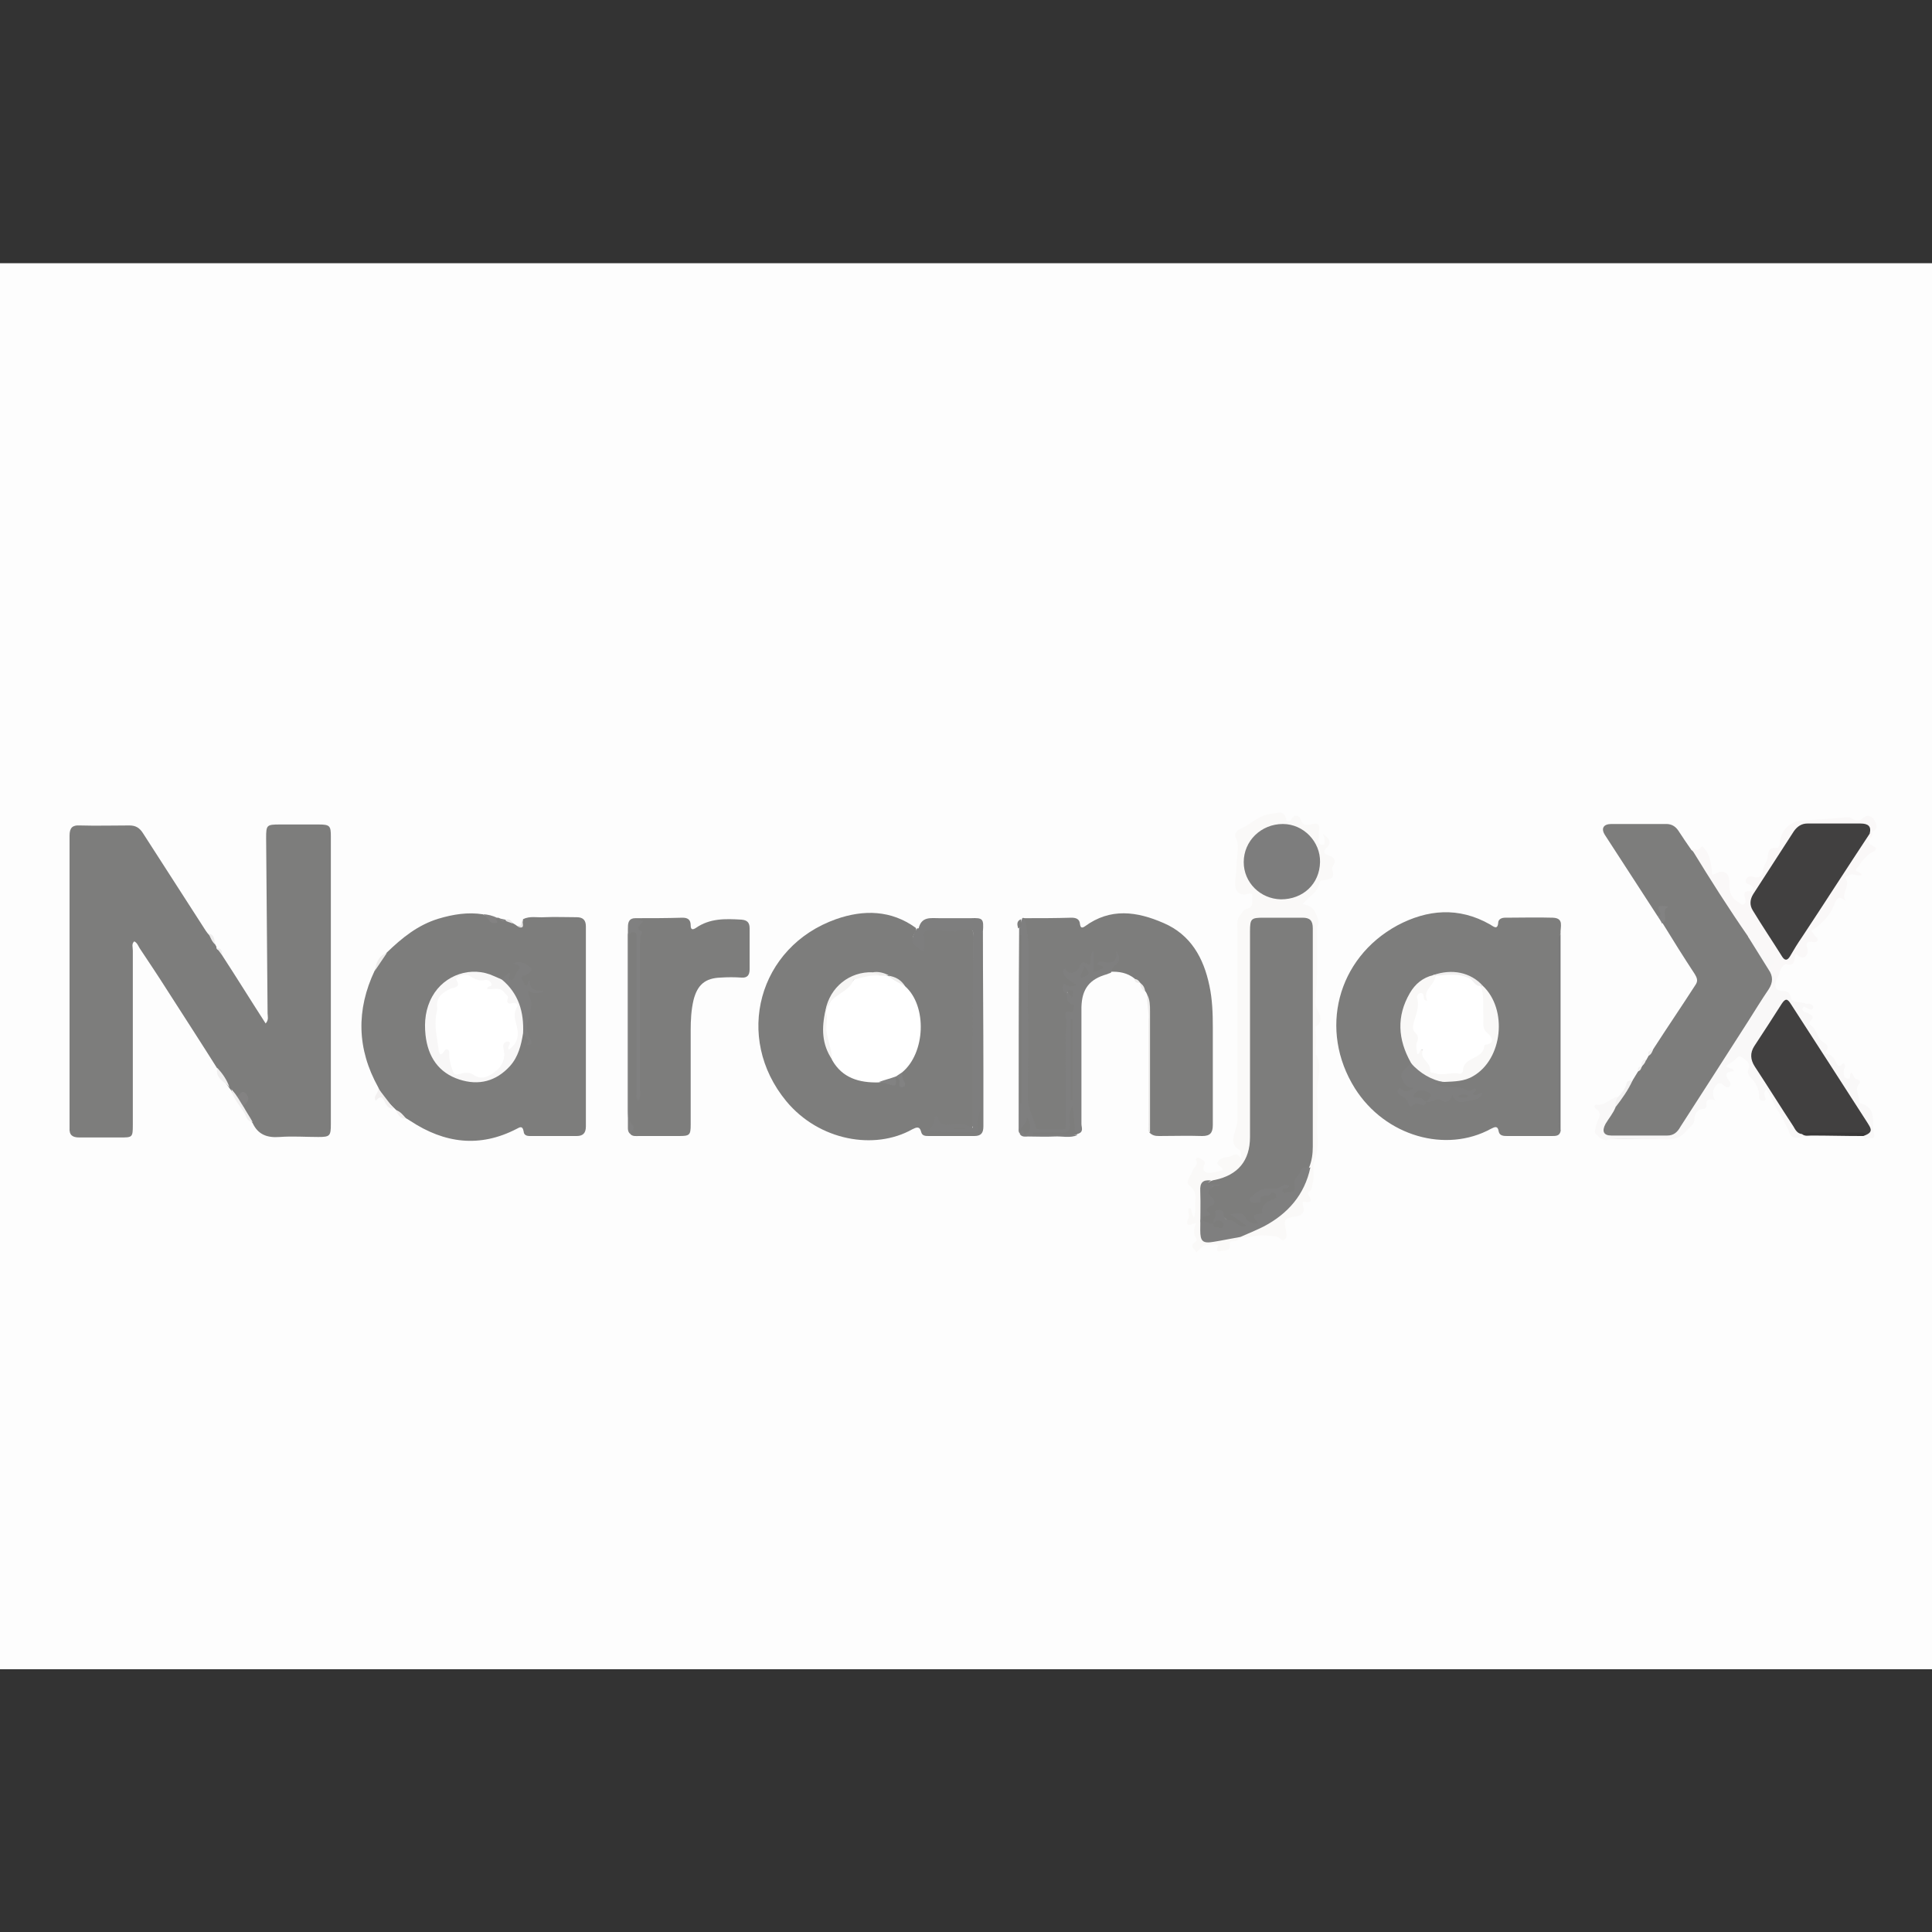 <?xml version="1.0" encoding="utf-8"?>
<!-- Generator: Adobe Illustrator 26.4.1, SVG Export Plug-In . SVG Version: 6.00 Build 0)  -->
<svg version="1.1" id="Layer_1" xmlns="http://www.w3.org/2000/svg" xmlns:xlink="http://www.w3.org/1999/xlink" x="0px" y="0px"
	 viewBox="0 0 400 400" style="enable-background:new 0 0 400 400;" xml:space="preserve">
<rect x="0" y="0" width="400" height="400" fill="#333333" stroke="none"/>
<style type="text/css">
	.st0{fill:#FDFDFD;}
	.st1{fill:#7D7D7C;}
	.st2{fill:#FAF9F8;}
	.st3{fill:#F9F8F8;}
	.st4{fill:#FAF8F8;}
	.st5{fill:#7F7F7F;}
	.st6{fill:#7E7E7E;}
	.st7{fill:#808080;}
	.st8{fill:#787878;}
	.st9{fill:#EEEDEC;}
	.st10{fill:#3A3939;}
	.st11{fill:#F3F2F2;}
	.st12{fill:#F3F1F1;}
	.st13{fill:#828282;}
	.st14{fill:#F1F0F0;}
	.st15{fill:#838282;}
	.st16{fill:#EFEEEE;}
	.st17{fill:#E9E8E8;}
	.st18{fill:#F8F7F7;}
	.st19{fill:#F9F8F7;}
	.st20{fill:#FFFFFF;}
	.st21{fill:#F6F5F4;}
	.st22{fill:#EFEEED;}
	.st23{fill:#7D7D7D;}
	.st24{fill:#414040;}
</style>
<g>
	<path class="st0" d="M199.8,345.6c-71.8,0-143.6,0-215.4,0c-1.3,0-1.7-0.2-1.7-1.6c0-95.9,0-191.9,0-287.8c0-1.5,0.4-1.7,1.8-1.7
		c143.7,0,287.4,0,431,0c1.4,0,1.8,0.2,1.8,1.7c0,95.9,0,191.9,0,287.8c0,1.4-0.4,1.6-1.7,1.6C343.7,345.6,271.7,345.6,199.8,345.6z
		"/>
	<path class="st1" d="M46,197.8c3,4.6,5.9,9.3,9,14.1c0.7-0.8,0.4-1.5,0.4-2.1c-0.1-12.1-0.2-24.2-0.3-36.3c0-2.7,0.1-2.8,2.9-2.8
		c2.7,0,5.3,0,8,0c2.3,0,2.5,0.3,2.5,2.5c0,10.3,0,20.6,0,30.9c0,9.5,0,19,0,28.6c0,2.5-0.2,2.7-2.6,2.7c-2.7,0-5.3-0.2-8,0
		c-2.6,0.2-4.5-0.5-5.6-2.9c-0.9-1-1.6-2-2.1-3.1c0-0.2,0-0.4,0.1-0.5c0.3-0.5,1-1,0.4-1.7c-0.5-0.6-1.1,0.2-1.6,0.1
		c-0.6-0.3-0.9-0.9-1.2-1.5c-0.1-0.1-0.2-0.3-0.3-0.4c-1-1.3-1.9-2.6-2.5-4c-3.4-5.4-6.9-10.8-10.3-16.1c-1.9-3-3.9-6-5.9-9
		c-0.3-0.5-0.5-1.1-1.1-1.4c-0.6,0.5-0.3,1.2-0.3,1.9c0,12,0,24.1,0,36.1c0,2.6-0.1,2.6-2.6,2.6c-2.8,0-5.7,0-8.5,0
		c-1.4,0-2.1-0.5-2-2c0-20.2,0-40.4,0-60.5c0-1.6,0.6-2.2,2.1-2.1c3.4,0.1,6.9,0,10.3,0c1.3,0,2.1,0.5,2.8,1.6
		c4.3,6.7,8.7,13.5,13,20.2c0.2,0.3,0.5,0.7,0.8,1c0.8,0.5,0.9,1.5,1.4,2.3c0,0.3,0,0.5,0.4,0.7C45.6,196.5,45.7,197.2,46,197.8z"/>
	<path class="st1" d="M102.9,190c0.1,0,0.2,0,0.3,0c0.5,0.3,1,0.6,1.6,0.5c0.5,0,1,0.2,1.3,0.6c0.4,0.2,0.7,0.4,1.1,0.7
		c0.8,0,0.8,0,1.1-1.5c1.4-0.7,2.9-0.3,4.4-0.4c2.2-0.1,4.5,0,6.7,0c1.3,0,1.9,0.6,1.9,1.9c0,13.8,0,27.6,0,41.4c0,1.4-0.6,2-1.9,2
		c-3.1,0-6.1,0-9.2,0c-0.8,0-1.7,0.1-1.8-1c-0.2-1.1-0.7-0.9-1.4-0.5c-7.7,4-15,3-22-1.6c-0.3-0.2-0.5-0.3-0.8-0.5
		c-0.9-0.4-1.5-1.2-2.2-1.8c-0.1-0.1-0.2-0.2-0.4-0.4c-1.3-1.2-2.6-2.6-3.3-4.3c-4.4-7.9-4.6-16-0.7-24.2c0.6-1.4,1.4-2.6,2.5-3.7
		c3.1-3,6.4-5.7,10.7-7c3-0.9,6.1-1.4,9.2-0.9c0.3,0.4,1,0,1.2,0.6C101.7,191,102.3,190.2,102.9,190z"/>
	<path class="st1" d="M323.1,234.2c-0.2,1-1,1-1.8,1c-3.1,0-6.1,0-9.2,0c-0.7,0-1.6,0-1.8-0.9c-0.2-1.3-0.8-1-1.6-0.6
		c-9.3,5.1-21.9,1.6-28.2-8.4c-7.5-12-3.7-26.9,8.8-33.7c6.2-3.3,12.7-3.9,19.2-0.2c0.7,0.4,1.6,1.3,1.7-0.5
		c0.1-0.6,0.7-0.9,1.4-0.9c3.3,0,6.6-0.1,9.9,0c2.4,0.1,1.5,1.9,1.6,3.3c-0.2,0.4-0.1,0.8-0.1,1.2c0,12.8,0,25.6,0,38.4
		C323,233.3,323,233.8,323.1,234.2z"/>
	<path class="st1" d="M203.5,192.9c0,9.5,0.1,19,0.1,28.6c0,3.9,0,7.8,0,11.7c0,1.4-0.5,2-1.9,2c-3.1,0-6.3,0-9.4,0
		c-0.7,0-1.4,0-1.6-0.9c-0.3-1.2-1-0.9-1.8-0.5c-7.8,4.4-19.3,2.4-26.1-5.8c-10.9-13.2-5.8-32,10.3-37.7c5.7-2,11.4-1.9,16.5,1.8
		c0.2,0.4,0.1,0.8-0.1,1c-1.1,1.4-0.2,2.2,0.9,2.9c0.1-0.2,0.1-0.3,0-0.5c-0.1-3.3,0.3-3.8,3.5-3.4c1.9,0.2,3.7-0.1,5.6-0.1
		c1.7,0,2.1,0.4,2.1,2.1c-0.1,12.2,0,24.3,0,36.5c0,0.4,0,0.7,0,1.1c-0.1,2.1-0.2,2.2-2.1,1.6c-0.9-0.3-1.8-0.1-2.7-0.1
		c-1.2,0.1-2.4,0.1-3.2-1c-0.1,0.5-0.3,1-0.6,1.6c2.7,0.1,5.2,0,7.7,0.1c0.8,0,1-0.4,1.1-1.1c0.4-2.6,0.7-5.2,0.6-7.9
		c-0.1-9.9,0-19.8,0-29.6C202.6,194.6,202,193.4,203.5,192.9z"/>
	<path class="st1" d="M237.5,205.9c-0.1-0.2-0.2-0.5-0.4-0.7c-0.5-0.5-0.6-1.3-1.1-1.8l0,0c-0.3-0.3-0.8-0.4-1.1-0.8
		c-1.5-1.2-3.2-1.5-5.1-1.4c-0.3-0.7-0.1-1.3,0.7-1.6c0.5-0.2,0.7-0.6,0.8-1.4c-0.3,1.5-1.2,1.4-2.1,1.4c-0.3,0-0.8-0.4-0.6,0.6
		c0.2,1-1.1,1.1-1.8,1.2c-1,0.1-0.7-0.8-0.7-1.3c0.1-0.6,0.1-1.2,0.1-1.7c-0.1,0.7,0.2,1.9-1.3,1.5c-0.7-0.2-0.8,0.4-1.1,0.7
		c-0.9,0.6-1.6,1.5-3,0.9c0.3,0.6,0.7,0.9,1.1,1.2c0.5,0.4,1.4,0.5,1.1,1.4c-0.2,0.7-1,0.5-1.6,0.5c-1.3-0.1-0.7,0.5-0.4,1.1
		c0.1,0.2,0.2,0.3,0.2,0.5c0.2,0.6,0.6,0.9,1,1.3c0.9,0.8,0.8,1.9-0.1,2.5c-1,0.6-0.9,1.3-0.9,2.1c0,5.2-0.1,10.4,0,15.5
		c0,1.8-0.5,3.5-0.2,5.3c0.2,0.9-0.6,1.4-1.5,1.4c-1.4,0.1-2.8,0.1-4.2,0c-0.6,0-1.2-0.2-1.4-0.9c-0.8-2.3-1.8-4.4-1.8-6.9
		c0.1-10.9-0.1-21.8,0.1-32.7c0-0.6-0.1-1.2-0.3-1.8c-0.3-0.6-0.4-1.3,0.1-1.9c3.3,0,6.5,0,9.8-0.1c0.9,0,1.7,0.2,1.8,1.3
		c0.1,0.8,0.4,0.9,1,0.5c5.3-3.9,10.8-3.1,16.3-0.7c5.6,2.4,8.3,7.2,9.5,13c0.6,2.8,0.7,5.7,0.7,8.6c0,6.7,0,13.5,0,20.2
		c0,1.7-0.6,2.3-2.2,2.3c-3-0.1-5.9,0-8.9,0c-0.8,0-1.4-0.1-2-0.7c-0.3-0.6-0.1-1.3-0.1-2c0-7.1,0-14.2,0-21.3
		C238,209.5,238,207.7,237.5,205.9z"/>
	<path class="st1" d="M338,223.7c0.4-0.6,0.7-1.2,1.1-1.8c0.3-0.3,0.3-0.8,0.8-1l0,0c0.3-0.5,0.5-1.1,1-1.5c0.1-0.3,0.3-0.5,0.4-0.8
		c0.4-0.5,0.6-1,1-1.4c2.9-4.5,5.9-8.9,8.8-13.4c0.5-0.8,0.2-1.4-0.2-2.1c-2.3-3.5-4.5-7-6.7-10.6c0.1-1,0.2-1.9,0-2.9
		c-0.5,0.4,0.6,1.8-1,1.5c-3.6-5.6-7.3-11.2-10.9-16.8c-0.9-1.4-0.3-2.3,1.3-2.3c3.8,0,7.6,0,11.4,0c1.1,0,1.9,0.5,2.5,1.4
		c0.9,1.4,1.8,2.7,2.7,4c0.8,0.5,1.2,1.3,1.7,2c3.4,5.4,6.8,10.7,10.3,16c1.3,2.3,2.9,4.4,4.3,6.7c0.9,1.6,0.9,3-0.1,4.6
		c-2.5,4-5.1,8-7.7,12c-3.5,5.4-7,10.8-10.5,16.2c-1,1.5-2.2,2.2-4,2.2c-3.4,0-6.9,0-10.3,0c-2.4,0-3.1-1.3-1.9-3.4
		c0.6-1,1.3-2,1.9-3.1C335.4,227.4,336.6,225.5,338,223.7z"/>
	<path class="st1" d="M131.4,190.1c3.3,0,6.6,0,9.9-0.1c1.1,0,1.7,0.4,1.7,1.6c0,1,0.5,0.9,1.1,0.5c2.9-2,6.1-1.9,9.4-1.7
		c1.2,0.1,1.7,0.6,1.7,1.8c0,2.8,0,5.7,0,8.5c0,1.2-0.5,1.8-1.7,1.7c-1.4-0.1-2.9-0.1-4.3,0c-3.2,0.1-4.8,1.5-5.6,4.6
		c-0.5,2.1-0.6,4.2-0.6,6.3c0,6.5,0,13,0,19.5c0,2.2-0.2,2.4-2.4,2.4c-2.8,0-5.5,0-8.3,0c-0.6,0-1.2,0.1-1.7-0.3
		c-0.3-1.6-0.6-3.3-0.6-5c0-11.6,0-23.2,0-34.9c0-0.5,0-1,0-1.4c0-0.6,0.3-0.9,0.9-0.9c0.6,0,0.9,0.3,1,0.8c0.1,0.6,0.1,1.2,0.1,1.8
		c0,9.9,0,19.9,0,29.8c0-10.3,0-20.7,0-31C132.2,192.7,131.7,191.4,131.4,190.1z"/>
	<path class="st2" d="M256.6,256.2c-0.2,0.6-0.7,0.8-1.3,0.8c-0.5,0-0.8,0.1-0.7,0.7c0.2,1.4-1,1.1-1.7,1.3c-1,0.3-1.1-0.2-0.7-1.1
		c0.1-0.3-2.5-0.4-3.1,0.1c-0.5,0.4-0.9,0.8-1.4,1.3c-0.3-0.7-1.6-1.2-0.2-2.2c0.3-0.2,0.3-0.5,0.1-0.8c-0.7-1-0.3-2,0-3.1
		c-1.3,0.5-2.4,0.8-1.5-1.1c0.3-0.6-0.4-1.4,0.1-2.1c0.7,0.4,0.4,1.4,1,2.1c0.5-1.3,0.1-2.5,0.3-3.7c0.1-1.3-0.2-2.1-1.3-3
		c-0.9-0.7,0.4-2,0.7-3c0.2-0.7,1.3-1.2,0.7-2.2c-0.1-0.2,0.1-0.5,0.3-0.5c0.6-0.1,0.9,0.4,1.3,0.6c0.3,0.2,0.3,0.4,0.2,0.7
		c-0.6,1.3,0,2,1.4,1.8c0.8-0.1,1.5-0.3,2.3-0.5c0.2-0.9-1.7-0.9-0.8-2c0.5-0.6,1.3-0.7,2.1-0.8c0.9-0.1,1.6-1.3,2.6,0.5
		c0-1.1,0-1.7-0.5-2c-1.8-1.1-1.1-2.7-0.7-4.1c0.2-0.7,0.4-1.4,0.4-2.1c0-13,0-25.9,0-38.9c0-1.3-0.3-2.5,0.7-3.6
		c0.4-0.5,0.6-1,1.4-1.2c1.3-0.3,0.9-1.7,1-2.5c0-1.1-1-0.4-1.5-0.4c-1.6,0.1-2.3-1-2-3.3c0.2-1.4,0.2-2.9,0.3-4.3
		c0.1-1.2,0.5-2.9-0.3-4.3c-0.3-0.6,0.3-1.4,0.8-1.6c2.3-0.9,4-3,6.6-3.2c1.2-0.1,2.7-1,3.1,1.2c0.1,0.5,0.9,0.4,1.1-0.1
		c0.7-1.3,1.8-0.5,1.9,0c0.4,1.6,1.6,1.2,2.5,1c1.2-0.3,1.5,0.4,1.3,1.2c-0.2,0.7,0.1,1.3-0.1,1.9c-0.2,0.6,0.1,1.2,0.7,1.2
		c0.8,0,0.5-0.8,0.5-1.3c0-0.3-0.2-0.5-0.3-0.9c1.6,1,1.8,1.9,0.6,3c-0.4,0.4-0.6,1,0.3,1.3c1.2,0.4,2.1,0.9,1.1,2.4
		c-0.2,0.2-0.1,0.4-0.1,0.7c0.7,1.7-0.4,2-1.6,2.1c-0.4,0.1-0.9,0-1,0.5c-0.3,2.1-2.3,2.9-3.5,4.5c1.3,0.2,2.3,0.7,2.8,2.1
		c0.3,0.8,0.7,1.5,0.3,2.4c-0.2,0.5-0.1,1.1-0.1,1.6c0,4.4,0.1,8.7-0.3,13.1c-0.1,0.8-0.1,1.6,0.2,2.3c0.6,1.3,1.5,2.6-0.1,3.8
		c-0.2,0.2-0.2,0.7-0.1,1c0.2,1.4,0.1,2.8,0,4.3c0,0.1,0,0.3,0,0.4c1.7,2.8,0,5.8,0.3,8.7c0.3,3-0.2,6,0.1,9c0.1,1.6-0.2,3-0.7,4.6
		c-0.5,1.5,0.2,3.1-0.4,4.7c-0.1,0.3,0,0.9-0.4,1.3c-0.2,0.2-0.6,0.4-0.5,0.7c0.7,1.1,1.1,2-0.9,1.6c-0.3-0.1-0.2,0.5-0.1,0.9
		c0.5,1.5-0.5,2-1.7,2.2c-2.1,0.3-2.3,0.6-1.9,2.6c0.1,0.7,0.4,1.6-0.2,2.1c-0.7,0.5-1.1-0.5-1.7-0.6c-1.2-0.1-2.5-0.3-3.7-0.2
		C259.3,256,258,256.3,256.6,256.2c0.3-1.1,1.4-1.1,2.3-1.5c4.7-2,8.5-4.9,10.7-9.6c0.6-1.3,1-2.6,1.2-3.9c0.4-1.7,0.5-3.5,0.5-5.2
		c0-13.8,0-27.6,0-41.4c0-0.6,0-1.2,0-1.8c0-1.4-0.6-2.1-2-2.1c-2.6,0-5.2,0-7.8,0c-1.4,0-2.1,0.7-2.1,2.1c0,3,0,6,0,9
		c0,10.8,0,21.7,0,32.5c0,6.5-2.4,9.4-8.7,10.7c-1.3,0-1.9,0.7-1.9,2c0.1,2.5-0.1,5.1,0,7.6c0.1,1.9,0.6,2.3,2.5,2
		c1.1-0.1,2.1-0.3,3.2-0.6C255.2,255.9,255.9,255.6,256.6,256.2z"/>
	<path class="st3" d="M334.5,229.2c-0.5,1.3-1.4,2.3-2.1,3.5c-0.8,1.5-0.4,2.4,1.2,2.4c3.9,0,7.7,0,11.6,0c1.3,0,2.1-0.7,2.7-1.8
		c4.7-7.3,9.4-14.6,14-21.8c1.4-2.2,2.8-4.5,4.3-6.7c0.9-1.4,0.9-2.7,0-4c-1.4-2.3-2.9-4.6-4.3-6.9c0.3-0.5,0.6-0.5,1-0.1
		c0.7,0.8,1.6,1.3,1.9,2.3c0.3,0.8,0.9,1.4,1.8,1.7c0.6,0.2,1.2,0.6,0.9,1.3c-0.6,1.3,0.1,2.6,0.2,3.8c-0.3,1.3-0.2,2.2,1.5,2.3
		c0.7,0,1.4,0.2,1.6,1.4c0.2,1.2,2.1,0.7,3.1,1.2c0.2,0.1,0.5-0.1,0.7,0c0.4,0.1,0.9,0.3,0.8,0.8c-0.1,0.6-0.7,0.4-1.1,0.2
		c-0.4-0.1-0.9-0.8-1.1,0c-0.2,0.6,0.5,0.7,0.9,0.9c0.7,0.3,1.8,0.6,0.7,1.7c-0.3,0.3-0.2,0.7,0,0.8c1.2,0.7,1.3,2.2,2.2,3.2
		c0.6,0.6,2.1,0.9,1,2.3c-0.2,0.3,0.2,0.5,0.5,0.6c0.9,0.2,1.2,0.8,1.6,1.6c0.1,0.3,0.5,1.3,1.3,0.4c0.4-0.5,0.6,0.3,0.6,0.5
		c0,0.3-0.3,0.6-0.3,1c0,0.6,0,1.3,0.7,1.5c1,0.3,0.4-0.9,0.9-1.2c0.5,0.4,0.5,1.3,1.3,1.4c0.4,0.1,0.6,0.6,0.4,0.8
		c-1.2,1.2,0,2.4-0.1,3.7c0,0.1,0.1,0.4,0.2,0.4c3.7,0.9,2.3,4.1,2.9,6.4c0.3,1.5-1.1,0.5-1.6,0.9c-0.6,0.5-0.4-0.4-0.5-0.7
		c0.1-0.3,0.4-0.5,0.6-0.8c0.5-0.8,0.1-1.4-0.3-2c-5-7.8-10-15.7-15.2-23.5c-0.9-1.4-1.1-1.4-2.1,0c-1.6,2.3-3,4.6-4.6,6.9
		c-1.3,1.8-1.4,3.5-0.1,5.5c2.5,3.7,4.9,7.6,7.4,11.3c0.6,0.9,1.2,1.7,2.3,1.9c3.1,0.3,6.3,0,9.4,0.1c0.8,0,1.6-0.2,2.2,0.5
		c-0.9,0.7-2,0.4-3.1,0.4c-3.3,0-6.6-0.3-9.9,0.2c-0.7,0.1-1.5,0.2-2-0.9c-0.7-1.9-1.8-3.7-2.8-5.3c-0.7-1.1-1.1-2.6-2-3.7
		c-0.6,0.5-0.4,0.9-0.3,1.4c0.1,0.3,0.3,0.8-0.1,0.9c-0.5,0.1-1.1-0.2-1.1-0.7c0.1-1.8-0.8-3.2-2-4.4c-0.3-0.4-0.4-0.9-0.2-1.4
		c0.5-1.3-0.4-1.8-1.2-2.4c-0.5-0.3-0.8-0.5-1.3,0.1c-0.5,0.7-1.4,1-2.1,1.6c0.4,0.7,1.3,0.2,1.6,1.1c-1.9,0-1.9,0.9-0.9,2.1
		c0.2,0.3,0.3,0.6,0,1c-0.3,0.3-0.5,0.2-0.8,0.1c-0.6-0.3-1.2-1.3-2-0.3c-0.6,0.8-1,1.8-0.2,3.1c-1.3-0.4-2-0.2-1.8,1.1
		c0.1,0.4-0.3,0.7-0.7,0.7c-1.4,0.1-1.7,1.2-1.8,2.3c-0.1,1.1-1.1,1.5-1.6,2.2c-2.1,2.6-4.9,1.6-7.4,1.7c-3,0.1-6-0.4-9,0.2
		c-1.1,0.2-1.7-0.6-2.3-1.1c-0.6-0.5-0.1-1.1-0.1-1.7c0.1-1.2,1.8-2.6-0.1-3.7c-0.3-0.2-0.2-0.9,0.2-0.8c1.8,0.3,2.8-1.3,4.3-1.6
		C335.1,228,334.6,228.6,334.5,229.2z"/>
	<path class="st4" d="M367.7,203.1c-0.2-1.3-1.9-2.3-0.5-3.8c0.3-0.4,0-0.8-0.5-0.9c-1.3-0.2-1.8-1-2.3-2.2c-0.4-1-1.3-1.8-2.4-2.2
		c-4.1-5.9-7.9-11.9-11.7-18.1c0.6-0.2,1.3,0.4,1.8-0.4c0.3-0.5,0.6-0.1,0.9,0.3c1.2,1.5,1.3,3.4,1.5,5.3c0.4-0.1,0.6-0.2,0.8-0.3
		c1.7-0.8,2.8,0,2.7,1.8c0,1.7,0.2,3.3,2,4.2c0.3,0.2,0.6,0.7,1.1,0.4c0.4-0.3,0.3-0.8,0.2-1.2c-0.2-0.8-0.4-1.5,0.8-1.5
		c0.3,0,0.7,0.2,0.9-0.2c0.2-0.5-0.2-0.8-0.5-1c-0.4-0.3-1.3-0.3-1-1.2c0.3-0.9,1.2-0.6,1.7-0.5c1.3,0.3,1.7-0.4,1.8-1.4
		c0.1-0.7,0.3-1.2,0.7-1.8c0.6-1-0.2-3.2,2.3-2.8c0.1,0,0.5-0.6,0.5-1.1c0.1-2.3,2-4.4,4.3-4.6c3.2-0.2,6.5-0.4,9.7-0.7
		c0.4,0,0.7,0.1,1,0.3c0.7,0.5,1.5,0.5,2.2-0.1c0.9-0.9,1.9-0.4,2.3,0.3c0.4,0.7,1.1,1.9-0.4,2.5c-0.5-1.3-1.5-1.7-2.8-1.7
		c-3.1,0.1-6.3,0-9.4,0c-1.4,0-2.4,0.5-3.2,1.7c-2.6,4-5.1,8-7.7,12c-1,1.6-1.1,3,0,4.7c1.5,2.4,3.2,4.8,4.7,7.3
		c1,1.6,1.3,1.6,2.3,0c4.4-6.6,8.6-13.3,12.9-20c0.9-1.4,1.4-3.2,3.2-4c0,0.4,0.1,0.9-0.1,1c-1,0.9-0.8,1.4,0.4,2
		c0.4,0.2,1,0.6-0.2,1.2c-1.3,0.6-2.3,2.1-3.3,3.4c-0.6,0.8,0.8,0.6,1,1.3c-0.8,0.6-1.9-0.6-2.7,0.2c-0.2,0.2-0.8,0.2-0.6,0.5
		c1.1,1.6-1,3,0,4.7c-1.4-1.1-1.8-0.6-2.3,0.7c-0.9,2.4-2.7,4.2-4.8,5.5c0.2,0.3,0.4,0.5,0.6,0.8c0.2,0.4,0.9,0.7,0.7,1.2
		c-0.3,0.6-0.9,0.3-1.4,0.3c-0.8-0.1-1,0.4-0.8,1c0.3,0.8,0.2,1.7-0.4,2.1c-0.6,0.4-1.3,0-1.8-0.7c-0.7,0.9,0.1,2.9-2.1,2.2
		c-0.4-0.1-1.4,1.1-1.4,2.1C368,202.5,367.8,202.7,367.7,203.1z"/>
	<path class="st5" d="M212.1,190.1c1.6,6.1,0.5,12.3,0.7,18.5c0.2,6.3,0,12.5,0,18.8c0,2.2,1.3,4,1.7,6.1c0,0.1,0.2,0.3,0.4,0.3
		c1.7,0,3.5,0,5.2,0c0.7,0,0.6-0.6,0.6-1.1c0-3.5,0-7,0-10.6c0-3.6-0.1-7.2,0.1-10.8c0-0.6-1-2.4,1.2-1.7c0,0,0.7-1.5,0.2-1.6
		c-1.5-0.4-1.3-1.4-1.4-2.4c0.2-0.2,0.5-0.2,0.8-0.1c-0.1-0.4-0.3-0.2-0.5-0.1c-0.1,0-0.2,0.1-0.3,0.2c-1.2-0.3-0.6-1.2-0.7-2
		c0.9,0.4,1.7,1,2.7,0.3c-0.9-0.7-2-1.1-2.5-2.1c-0.2-0.4-0.4-0.8,0-1.1c0.5-0.4,0.4,0.4,0.7,0.5c1.3,0.7,2.3-0.5,2.5-1.1
		c0.6-1.5,1.3-0.7,2-0.3c0.7-0.9-0.1-2,0.9-3c0,1.6,0,3,0,4.5c0.8-0.3,1.4-0.6,2.1-0.9c-0.2-0.7-1-0.3-1.3-0.8
		c0.3-0.7,0.9-0.5,1.4-0.4c1.9,0.3,2.9-0.2,2.4-2.5c1.1,1.6,0.9,2.5-0.4,3.4c-0.3,0.2-0.4,0.8-0.6,1.3c-0.3,0.1-0.6,0.2-0.8,0.3
		c-3.6,1-5.2,3-5.3,6.8c0,8.1,0,16.1,0,24.2c0,0.7,0.5,1.6-0.6,2c-0.7,0.3-1.1,0-1.1-0.7c0.1-0.9-0.2-1.8-0.1-2.7
		c0.1,3.5,0.1,3.5-3.5,3.5c-1.1,0-2.2,0-3.1,0c2.4,0.2,5-0.3,7.6,0.2c-1.6,0.7-3.2,0.2-4.8,0.3c-1.8,0.1-3.6,0-5.4,0
		c-0.6,0-1.4,0.2-1.8-0.6c0.3-0.3,0.2-1.2,1.1-0.9c0.8,0.3,0.6-0.6,0.9-1c-0.5,0.7-1.7,0.8-1.9,1.8c-0.4-0.2-0.3-0.6-0.3-1
		c0-13.8,0-27.6,0.1-41.4c0.5-0.5,0.2-1.4,0.6-1.9C211.6,190,211.8,190,212.1,190.1z"/>
	<path class="st6" d="M203.5,192.9c-0.7,0.6-0.4,1.3-0.4,2c0,11.3,0,22.6,0,33.9c0,1.7-1.2,3.1-0.6,4.9c0.2,0.5-0.5,0.7-0.9,0.7
		c-3.3,0-6.6,0-9.9-0.2c1.5-0.6,1.6-1.9,1.9-3.1c0.4-0.2,0.6,0.2,0.7,0.4c0.3,1.8,1.7,1.4,2.8,1.3c1.5-0.2,2.9-0.1,4.3,0.7
		c0-6.3,0-12.5,0-18.7c0-7.1,0-14.2,0.1-21.3c0-0.9-0.3-1.2-1.1-1c-0.5,0.1-1-0.1-1.4,0.1c-2.2,0.7-4.3-0.2-6.5,0
		c-1,0.1-1.4,0.2-1.2,1.4c0.2,1,0,2,0,3.1c-2.8-1.6-3-2.4-1.4-4.9c0.1,0,0.3,0,0.3,0c0.6-2.5,2.5-2.1,4.3-2.1c2.2,0,4.3,0,6.5,0
		C203.5,190,203.7,190.2,203.5,192.9z"/>
	<path class="st7" d="M131.4,190.1c0.4,0.6,1.2,0.1,1.7,0.7c-0.3,0.6-1.9,1.4-0.1,2.1c-0.5,0.8-0.5,1.6-0.5,2.5
		c0,10.2,0,20.3,0,30.5c0,0.6,0.2,1.3-0.4,2c-0.5-0.6-0.3-1.3-0.3-1.9c0-10.2,0-20.5,0-30.7c0-0.5,0-1,0-1.4c0-0.5-0.1-0.9-0.7-0.9
		c-0.7,0-0.8,0.4-0.8,1c0,0.4,0,0.7,0,1.1c0,11.8,0,23.6,0,35.4c0,0.9-0.1,1.8,0.7,2.5c0.8,0.8-0.6,1.2-0.3,1.9
		c-0.8-0.4-0.7-1.2-0.7-1.9c0-13.6,0-27.1,0-40.7C130,191.3,130,190.2,131.4,190.1z"/>
	<path class="st8" d="M323.1,234.2c-0.5-0.5-0.3-1.1-0.3-1.7c0-12.5,0-24.9,0-37.4c0-0.6-0.2-1.2,0.3-1.7
		C323.1,206.9,323.1,220.5,323.1,234.2z"/>
	<path class="st9" d="M237.5,205.9c0.6,1.1,0.6,2.3,0.6,3.5c0,8.4,0,16.8,0,25.1c-0.6-0.5-0.3-1.2-0.3-1.9c0-7.4-0.1-14.7,0-22.1
		C237.8,209,237.4,207.5,237.5,205.9z"/>
	<path class="st10" d="M386.5,234.9c-0.2,0.1-0.5,0.2-0.7,0.3c-0.1,0-0.2,0-0.4,0c-3.5,0-6.9-0.1-10.4-0.1c-0.6,0-1.3,0.2-1.9-0.3
		c0.2-1,1-0.9,1.7-0.9c3.3-0.1,6.7-0.1,10,0C385.5,234,386.4,233.9,386.5,234.9z"/>
	<path class="st1" d="M222.9,234.9c-3,0-6,0-9,0c0-0.1,0-0.2,0-0.4c1.9,0,3.8-0.1,5.7,0c1.6,0.1,2-0.5,1.9-2
		c-0.1-1.2-0.2-2.4,0.6-3.6c0.1,1.5,0.4,3.1,0.4,4.6c0,0.6,0,0.9,0.6,1C223,234.7,223,234.8,222.9,234.9z"/>
	<path class="st11" d="M334.5,229.2c-0.1-0.7,0-1.3,0.3-1.9c0.9-0.9,1.7-1.8,2-3.1c0.1-0.5,0.7-0.5,1.2-0.5
		C337.1,225.7,335.8,227.5,334.5,229.2z"/>
	<path class="st12" d="M78.2,225.2c1.1,1.4,2.2,2.9,3.3,4.3c-0.9,0.1-1.4-0.5-1.7-1.1c-0.5-1.2-1-1.7-2-0.5
		C77.1,226.8,78.7,226.2,78.2,225.2z"/>
	<path class="st13" d="M343.2,189.7c0.4-0.1,0.7-0.3,0.5-0.7c-1-1.9,0.3-1.4,1.7-1.3c-1.7,1,0.3,2.7-1.3,3.5
		C343.9,190.7,343.5,190.2,343.2,189.7z"/>
	<path class="st14" d="M50.4,229.1c0.6,1.1,1.3,2.1,1.9,3.2c-1.2-0.1-1.3-1.2-1.7-1.9c-1-1.6-2.4-3-2.7-4.9c0.4,0.5,0.8,0.9,1.1,1.4
		C50,227.3,50.1,228.3,50.4,229.1z"/>
	<path class="st14" d="M45,221.1c1.1,1.2,2,2.5,2.5,4C46.5,223.9,44.5,223.3,45,221.1z"/>
	<path class="st15" d="M102.9,190c-0.7,0.3,0.6,0.9-0.2,1.1c-0.5,0.1-1.1,0-1.4-0.5c-0.3-0.5-0.8-1-1.3-1.3
		C101,189.3,102,189.6,102.9,190z"/>
	<path class="st9" d="M80.1,197.3c-0.8,1.2-1.7,2.5-2.5,3.7C77.9,199.4,78.3,197.9,80.1,197.3z"/>
	<path class="st12" d="M81.9,229.8c1,0.3,1.6,1.1,2.2,1.8C82.8,231.7,82.4,230.7,81.9,229.8z"/>
	<path class="st16" d="M44.6,195.6c-0.7-0.6-1-1.4-1.4-2.3C44.5,193.5,44.3,194.7,44.6,195.6z"/>
	<path class="st1" d="M211.4,190.3c-0.1,0.7,0.5,1.6-0.6,1.9C210.6,191.5,210.4,190.7,211.4,190.3z"/>
	<path class="st11" d="M342.3,217.2c-0.2,0.5-0.4,1.1-1,1.4C341,217.6,341.7,217.5,342.3,217.2z"/>
	<path class="st11" d="M340.8,219.3c-0.1,0.6-0.4,1.1-1,1.5C339.8,220.1,339.9,219.5,340.8,219.3z"/>
	<path class="st17" d="M108.3,190.4c-0.4,0.5,0.7,2.1-1.1,1.5C108.2,191.9,107.7,190.7,108.3,190.4z"/>
	<path class="st9" d="M236,203.5c0.7,0.4,1,1,1.1,1.8C236.4,204.9,236.1,204.2,236,203.5z"/>
	<path class="st16" d="M46,197.8c-0.4-0.5-0.7-1-1.1-1.5C45.9,196.3,46,197,46,197.8z"/>
	<path class="st11" d="M339.9,220.8c-0.1,0.5-0.3,0.9-0.8,1C339.1,221.3,339.1,220.8,339.9,220.8z"/>
	<path class="st15" d="M104.8,190.7c-0.7,0.1-1.2,0.1-1.6-0.6c0.5,0.1,1,0.2,1.4,0.3C104.8,190.5,104.8,190.6,104.8,190.7z"/>
	<path class="st17" d="M104.8,190.7c-0.1-0.1-0.1-0.2-0.1-0.3c0.6-0.1,1.2,0,1.4,0.8C105.7,191,105.2,190.9,104.8,190.7z"/>
	<path class="st9" d="M234.9,202.7c0.5,0,0.9,0.3,1.1,0.8C235.4,203.5,234.9,203.4,234.9,202.7z"/>
	<path class="st15" d="M50.4,229.1c-0.5-0.7-0.9-1.5-1.4-2.2c0.7,0.1,0.9-1.6,2-0.4C52,227.8,50.9,228.3,50.4,229.1z"/>
	<path class="st18" d="M108.3,213.9c-0.4,2.5-1,4.9-2.7,6.8c-2.9,3.2-6.5,4.1-10.5,2.8c-4.3-1.4-6.5-4.7-7-9.2c-0.3-2.8,0-5.5,1.4-8
		c2.5-4.5,8.1-6.4,12.8-4.2c0.5,0.2,1.1,0.5,1.6,0.7c1.1,0.1,1.6,0.9,2.2,1.6c2,2.4,2.7,5.3,2.6,8.3
		C108.7,213.2,108.6,213.6,108.3,213.9z"/>
	<path class="st5" d="M108.3,213.9c0.2-4.3-0.9-8.2-4.4-11.1c0.3-0.7,1-0.9,1.5-1.4c0.7,0.4-0.7,1,0.2,1.4c0.8,0.3,0.8-0.5,1.1-0.9
		c0.2-0.2,0.2-0.6,0.4-0.8c0.8-0.8,0.6-1.3-0.9-1.6c1.7-0.8,2.9,0.2,3.6,0.8c0.8,0.6-0.7,1.5-1,1.6c-1.9,0.5,0.1,1.3-0.3,1.9
		c1.1,0.7,0.5-0.8,1.2-0.8c-0.1,2.1,1.4,2.1,2.9,2.2c-1.1,0.6-2.1,0.6-3.2-0.1c-0.2,1.1,0.8,1.9,0.6,2.9c-0.2,1-0.1,2-0.6,3.1
		c-0.5,1.1-0.5,2.6,0.3,3.8c0.3,0.5,0.6,1.3-0.1,1.4c-1.1,0.2,0.1-0.6-0.2-0.9C109,215,108.7,214.4,108.3,213.9z"/>
	<path class="st19" d="M307,204.1c5.2,4.9,4.1,15.2-2,18.7c-1.8,1.1-3.9,1.1-5.9,1.2c-3-0.1-5.5-1.2-7-4c-2.7-4.8-3-9.6-0.2-14.4
		c1.1-1.9,2.7-3.2,4.8-3.7c0.2-0.1,0.3-0.1,0.5,0c0.5,1-0.1,1.8-0.6,2.5c-0.5,0.6-0.9,1.1-0.9,1.9c0,0.5,0,1-0.6,1.2
		c-0.6,0.2-0.8-0.4-1.2-0.9c0.1,1.3,0,2.4-0.3,3.4c-0.4,1.5-1,3,0.2,4.5c0.2,0.2,0.1,0.6,0.1,0.9c0,0.8-0.8,1.9,0.9,2
		c0.1,1.3,1.2,2.2,1.6,3.4c0.3,0.8,0.7,1,1.4,1.2c1.4,0.3,2.8-0.1,4.1-0.1c0.7,0,0.8-0.6,1-1.1c0.6-1.2,1.2-2.2,2.7-2.4
		c0.8-0.1,0.8-0.7,1-1.3c0.7-1.6,0.7-2.2,0.1-3.9c-0.6-1.5,0.1-3.1-0.1-4.7c-0.2-1.4-0.3-2.9,0-4.3C306.7,204,306.9,204,307,204.1z"
		/>
	<path class="st5" d="M292.1,220.1c1.9,2.1,4.2,3.5,7,4c-0.6,0-1.3,0.1-1.9,0.1c1.5,1.1,3.3,0.7,4.9,0.9c1,0.1,2,1.4,3.1,0.2
		c0,0,0.4,0.1,0.4,0.2c0.2,0.5-0.6,0.5-0.6,1c0.6,0.6,1.2-0.3,2-0.2c-0.6,1.6-2.2,1.4-3.3,1.7c-1,0.3-2.4,0.4-3-1.3
		c-0.5,1.3-1.1,1.9-2.5,1c-0.6-0.4-1.9,0.7-3,0.4c0.3-1.4-0.2-2-2-1.3c1,0.4,1.7,0.6,2,1.3c0,0.6-0.3,0.9-0.8,0.7
		c-0.7-0.3-1.2-0.6-1.9,0.1c-0.2,0.2-0.7,0.2-0.8-0.1c-0.3-1.2-1.1-1.7-2.1-2.3c-0.3-0.2-0.3-0.7-0.1-1c0.3-0.4,0.5-0.2,0.8,0.1
		c0.7,0.6,1.5,0.4,2.4-0.4c-1.7,0.1-2.1-1.3-2.5-2C289.7,221.8,291.4,221.1,292.1,220.1z"/>
	<path class="st14" d="M297.2,202c-0.2,0-0.3,0-0.5-0.1c3.9-1.4,7.8-0.6,10.3,2.2c-0.2,0-0.3,0-0.5,0.1c-0.6,0.5-1.1,0.1-1.6-0.3
		c-1.7-1.4-3.6-1.8-5.7-1.5C298.5,202.5,297.8,202.5,297.2,202z"/>
	<path class="st20" d="M187.4,204.2c4.6,4.1,4.2,13.8-0.6,17.8c-0.3,0.6-0.9,0.8-1.5,1l0,0c-0.8,1.3-2.2,0.8-3.4,1.1
		c-4,0.1-7.5-0.9-9.6-4.6c-1.4-3.3-1.9-6.7-1.4-10.2l0,0c0.9-2.2,2.1-3.9,4.4-4.9c1-0.4,1.1-1.8,2.5-2.2c1.5-0.4,3-0.6,4.6-0.4
		c0.5,0.2,1.1,0,1.6,0.3l0,0C185.1,202.6,186.4,203.2,187.4,204.2z"/>
	<path class="st21" d="M182.1,202c-1.7-0.2-3.3,0.3-4.9,0.7c-0.2,0.1-0.4,0.1-0.5,0.2c-1,2.8-5,3-5.5,6.2c0,0-0.2,0.1-0.3,0.1
		c0.9-4.8,5-8.1,9.8-7.9C181.1,201.7,182,201,182.1,202z"/>
	<path class="st21" d="M170.9,209.2c0.6,1.3,0.1,2.8,0.2,4.2c0.3,2.1,1.1,4,1.2,6C170.1,216.2,170.1,212.8,170.9,209.2z"/>
	<path class="st13" d="M182,224c1.1-0.4,2.3-0.7,3.4-1.1c0.3,2.1,0.2,2.1-1.7,1.5C183.1,224.2,182.5,224.1,182,224z"/>
	<path class="st13" d="M185.3,223c0.5-0.3,1-0.7,1.5-1c-0.1,0.8,0.1,1.4,0.5,2.1c0.2,0.5,0.1,0.9-0.4,1c-0.5,0.1-0.8-0.2-0.7-0.8
		C186.3,223.5,186.1,223.1,185.3,223z"/>
	<path class="st22" d="M187.4,204.2c-1.2-0.7-2.5-1.2-3.5-2.2C185.4,202.2,186.6,202.9,187.4,204.2z"/>
	<path class="st22" d="M182.1,202c-0.3-0.6-1.1-0.2-1.4-0.7c1.2-0.2,2.2,0.1,3.3,0.6C183.3,202,182.7,202,182.1,202z"/>
	<path class="st1" d="M250.5,244.6c0.3-0.1,0.7-0.3,1-0.3c4.8-1,7.3-4,7.3-8.9c0-14.2,0-28.3,0-42.5c0-2.7,0.2-2.9,2.8-2.9
		c2.7,0,5.4,0,8.1,0c1.5,0,2.1,0.6,2.1,2.2c0,15.1,0,30.1,0,45.2c0,1.5-0.2,3-0.8,4.4c-1.9,0.8-2.8,2.2-2.7,4.3
		c0.1,1.5-1.4,1.2-2.1,1.4c-0.7,0.2-1.2-0.4-1.1-1.2c0-0.1,0.3-0.4,0-0.2c-0.8,0.6-1.6,0.4-2.4,0.4c-1.4,0.1-2.4,0.7-3.2,1.7
		c0.3,0.4,0.7,0.4,0.8,0.1c0.5-1.5,2-1.2,3-1.7c0.4-0.2,1,0,1.2,0.5c0.2,0.6,0.1,1.3-0.5,1.4c-2,0.3-1.8,2.8-3.4,3.4
		c-0.2,0.1-0.1-0.1-0.1,0.1c0,0.6,0.9,1.5-0.4,1.6c-1,0.1-1.8-0.5-2.5-1.2c-0.3-0.4-0.6-0.7-1.5-0.7c0.6,0.5,1.2,0.8,1.6,1.2
		c0.4,0.3,0.9,0.6,0.5,1.1c-0.3,0.5-0.8,0.4-1.3,0.3c-1-0.2-3.7-2.1-4.4-3.2c-0.4,0.7-0.6,1.5-0.9,2.1c-0.1,0.1-0.2,0.3-0.4,0.4
		c-0.6,0.3-1.1,0.1-1.7,0c-1.2-0.2-1.1-1-0.6-1.7c0.3-0.4,0.4-0.7,0.6-1.1c0.5-1.1,1.3-2,0.3-3.5c-0.4-0.6,0.4-1.6,1.4-1.7
		c-0.1-0.1-0.3,0-0.5,0.1c-0.5,0.1-1.1,0.2-1.2-0.3C249.3,244.6,250.3,245.1,250.5,244.6z"/>
	<path class="st23" d="M265.2,186.2c-4.3-0.1-7.7-3.5-7.7-7.7c0-4.4,3.6-7.9,8.1-7.9c4.3,0,7.8,3.7,7.7,7.9
		C273.2,183,269.8,186.2,265.2,186.2z"/>
	<path class="st5" d="M251.3,253.4c-0.5-0.9,0.9-1.6,0.2-2.5c-0.1-0.1,0.4-0.4,0.7-0.4c0.5,0,1.1,0.2,1.1,0.7c0,1.2,0.7,1.4,1.7,1.5
		c1,0.2,1.5,1.7,3.1,1.1c-1.1-0.8-2.1-1.5-3.4-2.4c1.5-0.1,2.5-0.8,3.3,0.9c0.2,0.5,1.3,1.3,2.5,0.9c-0.9-0.9-1.7-1.8,0.4-1.9
		c0.3,0,0.5-0.1,0.4-0.4c-0.1-1.6,1.1-2.1,2.3-2.6c0.5-0.2,0.7-0.5,0.6-0.9c-0.2-0.6-1-0.6-1.1-0.3c-0.4,1-2.6-0.3-2.1,1.7
		c0.1,0.3-1,0.2-1.5,0.2c-0.4,0-0.7-0.2-0.8-0.6c-0.1-0.5,0.5-0.6,0.7-0.9c1.2-1.3,2.7-1.6,4.4-1.4c1.1,0.2,1.9-1.3,3.1-0.6
		c0,0.4-0.3,0.4-0.5,0.5c-0.4,0.1-1.2-0.1-0.7,0.8c0.3,0.5,0.7,0,0.9,0c1.8,0.2,1.5-0.8,1.4-1.9c-0.1-1,1-1.5,1.2-2.3
		c0.3-1.3,1.4-0.6,2.1-0.9c-1.2,5.7-4.7,9.6-9.6,12.2c-1.6,0.8-3.3,1.5-4.9,2.2c0,0,0,0,0,0c-1.8,0.3-3.6,0.7-5.5,1
		c-2.3,0.4-2.8-0.1-2.8-2.4c0-2.7,0.1-5.4,0-8.1c-0.1-1.7,0.5-2.4,2.2-2.2c-0.2,0.2-0.5,0.4-0.9,0.8c1.1,0,1.9,0,2.9,0
		c-0.5,0.8-1.2,0-1.5,0.4c-0.6,0.6-1.5,1.1-0.5,2.1c0.7,0.7,1.3,1.4-0.1,2c-0.5,0.2-1.3,0.8-0.2,1.4c0.4,0.2,0.1,0.5-0.2,0.6
		c-0.6,0.1-1.4,0-1.2,0.9c0.1,0.3,0.9,0.4,1.4,0.6C250.5,253.4,250.8,253.3,251.3,253.4c0.5,0.2,0.8,0.4,1.3,0.1
		C252.2,252.9,251.6,253.6,251.3,253.4z"/>
	<path class="st24" d="M386.5,234.9c-0.3-0.1-0.5-0.4-0.8-0.4c-3.9,0-7.9,0-11.8,0c-0.3,0-0.5,0.2-0.8,0.3c-1-0.1-1.4-0.9-1.8-1.6
		c-2.7-4.1-5.3-8.3-8-12.4c-0.9-1.4-1-2.8-0.1-4.2c1.9-2.9,3.8-5.8,5.7-8.8c0.8-1.2,1.2-1,1.9,0.1c5.3,8.2,10.6,16.4,15.8,24.5
		C387.2,233.4,387.9,234.2,386.5,234.9z"/>
	<path class="st24" d="M387.1,172.6c-4.7,7.1-9.3,14.3-14,21.4c-0.9,1.3-1.7,2.6-2.5,4c-0.5,0.8-1,1-1.6,0.1c-2-3.2-4.1-6.3-6.1-9.6
		c-0.7-1.1-0.6-2.3,0.1-3.4c2.8-4.3,5.6-8.7,8.4-13c0.7-1,1.6-1.6,2.8-1.6c3.7,0,7.3,0,11,0C386.8,170.5,387.5,171.1,387.1,172.6
		C387.1,172.6,387.1,172.6,387.1,172.6z"/>
	<path class="st1" d="M211.5,193.6c0,11.6,0,23.2,0,34.8c-0.1,0-0.2,0-0.4,0c0-11.6,0-23.2,0-34.8
		C211.3,193.6,211.4,193.6,211.5,193.6z"/>
	<path class="st1" d="M221.7,227.8c0-5.6,0-11.2,0-16.8c0.1,0,0.2,0,0.4,0c0,5.6,0,11.2,0,16.8C221.9,227.8,221.8,227.8,221.7,227.8
		z"/>
	<path class="st1" d="M211,234.6c0.1-1.3,1.7-1.8,1.6-3.3c1,1.4,0.9,2.8-0.1,3.5c-0.2,0.1-0.5,0.1-0.5-0.2
		C211.6,233.1,211.3,234.7,211,234.6C211,234.6,211,234.6,211,234.6z"/>
	<path class="st1" d="M223.9,202.5c-0.6-1,0.9-1.5,0.5-2.6C225.8,201.6,225.8,201.6,223.9,202.5z"/>
	<path class="st1" d="M222,206.5c-0.4-0.4-0.8-0.8-1-1.2c-0.1-0.2,0.4-0.4,0.7-0.3C222.5,205.1,222.1,205.8,222,206.5z"/>
	<path class="st1" d="M197.4,233.5c0.8,0,1.6,0,2.4,0c0,0.1,0,0.1,0,0.2c-0.8,0-1.6,0-2.4,0C197.4,233.6,197.4,233.6,197.4,233.5z"
		/>
	<path class="st20" d="M100.9,204.8c1.3,0.1,2.7-0.6,3.6,0.8c0.3,0.4,0.9,0.6,0.6,1.3c-0.3,0.8,0.3,1,0.9,0.8c0.9-0.2,1.4,0.3,1,0.9
		c-1.1,1.8,0.2,3.5,0.2,5.3c0,1.7-0.7,2.5-1.8,3.4c-0.6-0.6,0.6-1.1,0-1.6c-0.3-0.2-0.6,0-0.8,0.1c-0.6,0.4-0.4,1-0.3,1.6
		c0.4,1.9-0.5,3.5-1.7,4.4c-1.1,0.9-2.8,2-4.6,0.7c-0.8-0.6-2-0.4-3-0.1c-0.8,0.2-1.1-0.1-1.3-0.8c-0.4-1.1-0.7-2.2-0.7-3.3
		c0-0.4,0.1-0.8-0.3-1c-0.3-0.2-0.5,0-0.7,0.3c-0.9,1.4-1.2,0.3-1.2-0.4c-0.3-2.4-0.9-4.7-0.5-7.1c0.1-0.5,0.3-1.1,0.2-1.6
		c-0.2-2.1,1.1-3,2.8-3.8c0.7-0.3,2.2-0.2,1.2-1.8c-0.4-0.6,1.7-1.5,2.8-0.8c1,0.6,1.9,1.1,3.1,0.8c0.4-0.1,1.1,0.1,1.3,0.7
		C102.1,204.5,100.8,203.9,100.9,204.8z"/>
	<path class="st20" d="M297.2,202c2.4-0.1,4.8-0.6,7.1,0.6c0.8,0.4,1.1,1.7,2.3,1.5c0.7,2,0.4,4.1,0.5,6.2c0.1,1.4-0.4,2.7,1,3.7
		c0.4,0.3,1.8,2-0.5,2.3c-0.1,0-0.3,0.1-0.3,0.2c-0.1,2.9-4.4,2.2-4.4,5.2c0,0.2-0.3,0.7-0.8,0.6c-1.6-0.4-3.3,0.5-5-0.1
		c-0.4-0.1-1.1-0.1-1-0.5c0.2-1.8-2.3-2.4-1.5-4.3c-1-0.3-0.4,0.9-1.2,0.8c0-0.8-0.4-1.7,0-2.5c0.3-0.7,0.2-1.3-0.3-1.8
		c-0.7-0.6-0.6-1.4-0.4-2.2c0.5-1.7,1.2-3.3,0.7-5.1c-0.1-0.4,0.2-1,0.8-1c0.6,0,0.5,0.6,0.6,1c0,0.2,0,0.5,0.7,0.6
		C294.4,204.9,297.1,204,297.2,202z"/>
	<path class="st1" d="M292.6,227c0.6-1.4,1.7-1.4,2.8-1c0.3,0.1,1.2,0.5,0.7,1.1c-0.2,0.3-0.6,1.5-1.5,0.5
		C294.1,227.1,293.3,227.5,292.6,227z"/>
	<path class="st1" d="M304.1,226.9c-0.7,0.5-1.4,0.5-2.3,0.1C302.7,226.3,303.4,226.6,304.1,226.9z"/>
	<path class="st1" d="M253.3,253.5c-0.1,0.5-0.2,0.9-0.8,0.7c-0.5-0.2-1.3,0.1-1.3-0.6c0-0.5,0.4-0.9,1.1-0.9
		C252.9,252.7,253.2,253,253.3,253.5z"/>
</g>
</svg>
